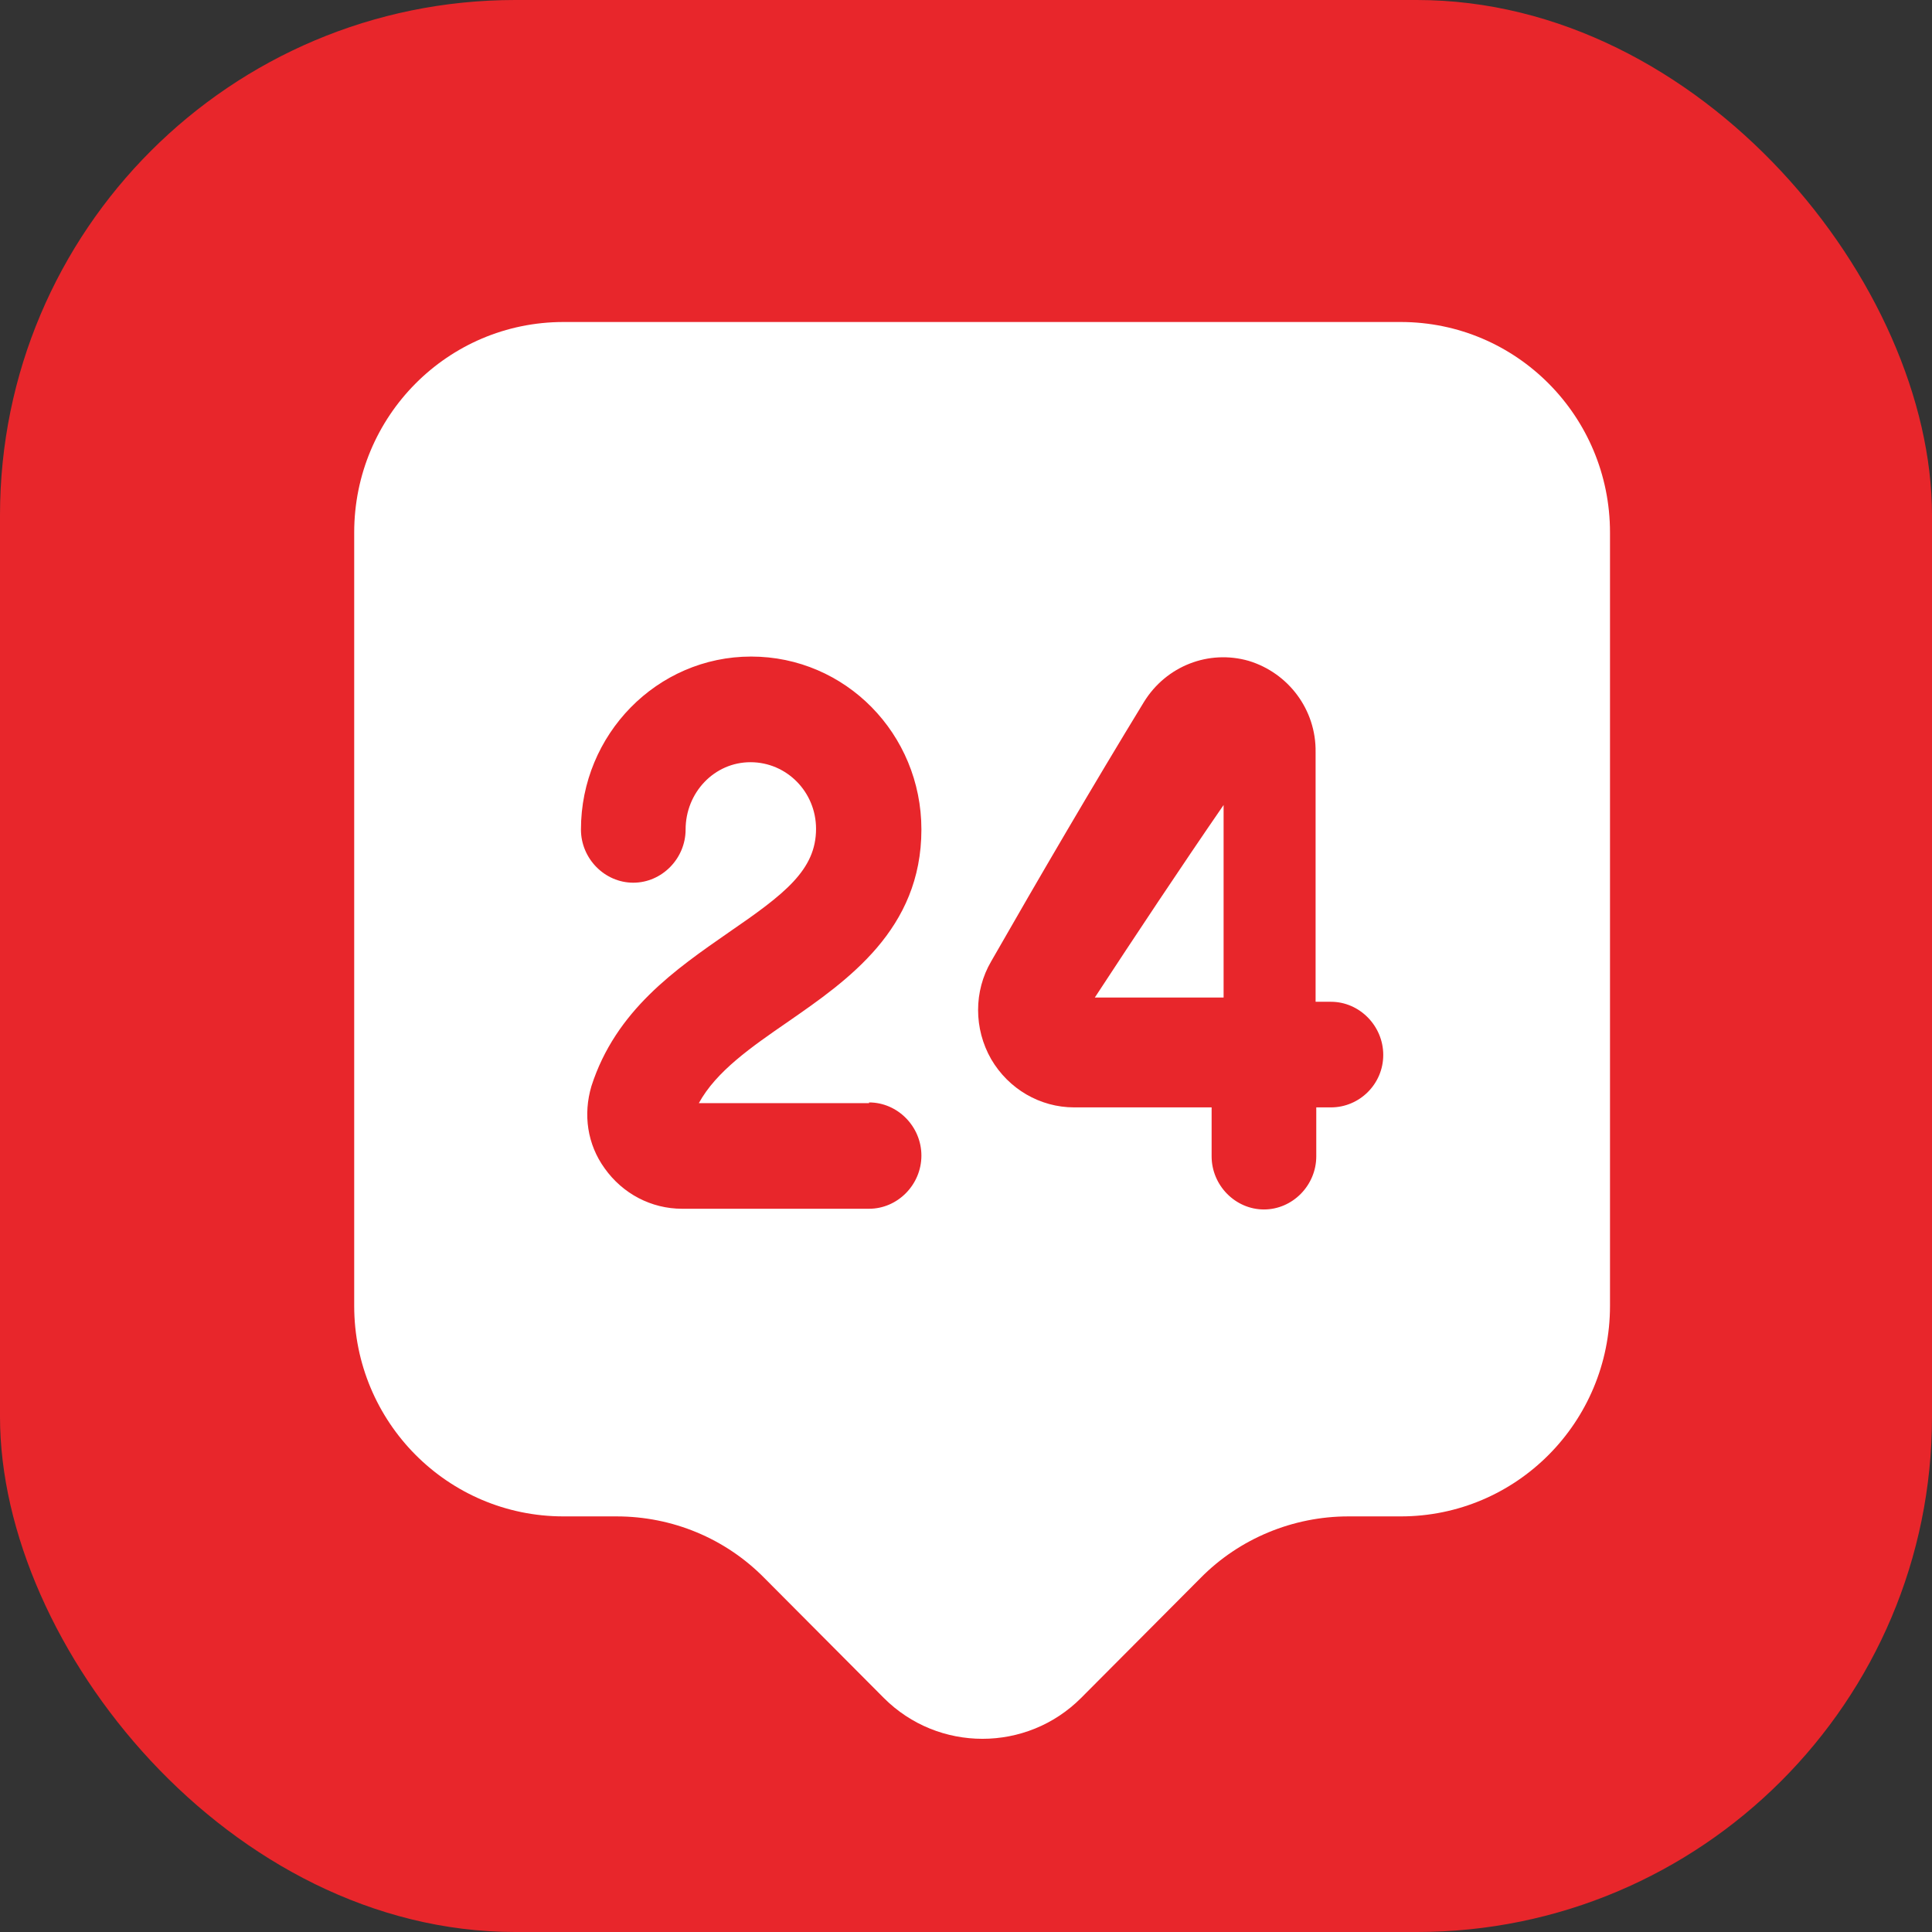 <svg width="60" height="60" viewBox="0 0 60 60" fill="none" xmlns="http://www.w3.org/2000/svg">
<rect x="0" y="0" width="60" height="60" fill="#333333" stroke="none"/>
<rect width="60" height="60" rx="16" fill="#E8262B"/>
<path d="M43.5 10H17.5C13.903 10 11 12.928 11 16.538V40.555C11 44.165 13.903 47.093 17.5 47.093H19.147C20.88 47.093 22.527 47.776 23.74 49.008L27.445 52.729C29.135 54.424 31.887 54.424 33.577 52.729L37.282 49.008C38.495 47.776 40.163 47.093 41.875 47.093H43.5C47.097 47.093 50 44.165 50 40.555V16.538C50 12.928 47.097 10 43.5 10ZM26.99 34.237C27.878 34.237 28.615 34.986 28.615 35.888C28.615 36.791 27.878 37.539 26.99 37.539H21.183C20.23 37.539 19.342 37.077 18.778 36.284C18.237 35.536 18.107 34.611 18.367 33.731C19.125 31.375 20.988 30.099 22.635 28.954C24.368 27.765 25.343 27.017 25.343 25.74C25.343 24.595 24.433 23.671 23.307 23.671C22.18 23.671 21.292 24.617 21.292 25.762C21.292 26.664 20.555 27.413 19.667 27.413C18.778 27.413 18.042 26.664 18.042 25.762C18.042 22.812 20.403 20.39 23.328 20.39C26.253 20.39 28.615 22.79 28.615 25.762C28.615 28.866 26.318 30.451 24.477 31.728C23.328 32.52 22.245 33.269 21.703 34.259H26.99V34.237ZM41.333 34.391H40.878V35.91C40.878 36.813 40.142 37.561 39.253 37.561C38.365 37.561 37.628 36.813 37.628 35.91V34.391H33.382C33.382 34.391 33.382 34.391 33.36 34.391C32.298 34.391 31.323 33.819 30.782 32.894C30.24 31.948 30.24 30.781 30.782 29.856C32.255 27.281 33.967 24.353 35.527 21.799C36.22 20.677 37.542 20.17 38.777 20.523C40.012 20.897 40.878 22.041 40.857 23.362V31.111H41.333C42.222 31.111 42.958 31.86 42.958 32.762C42.958 33.665 42.222 34.391 41.333 34.391Z" fill="white"/>
<path d="M38 31V25C36.651 26.959 35.257 29.061 34 30.98H38V31Z" fill="white"/>
</svg>
